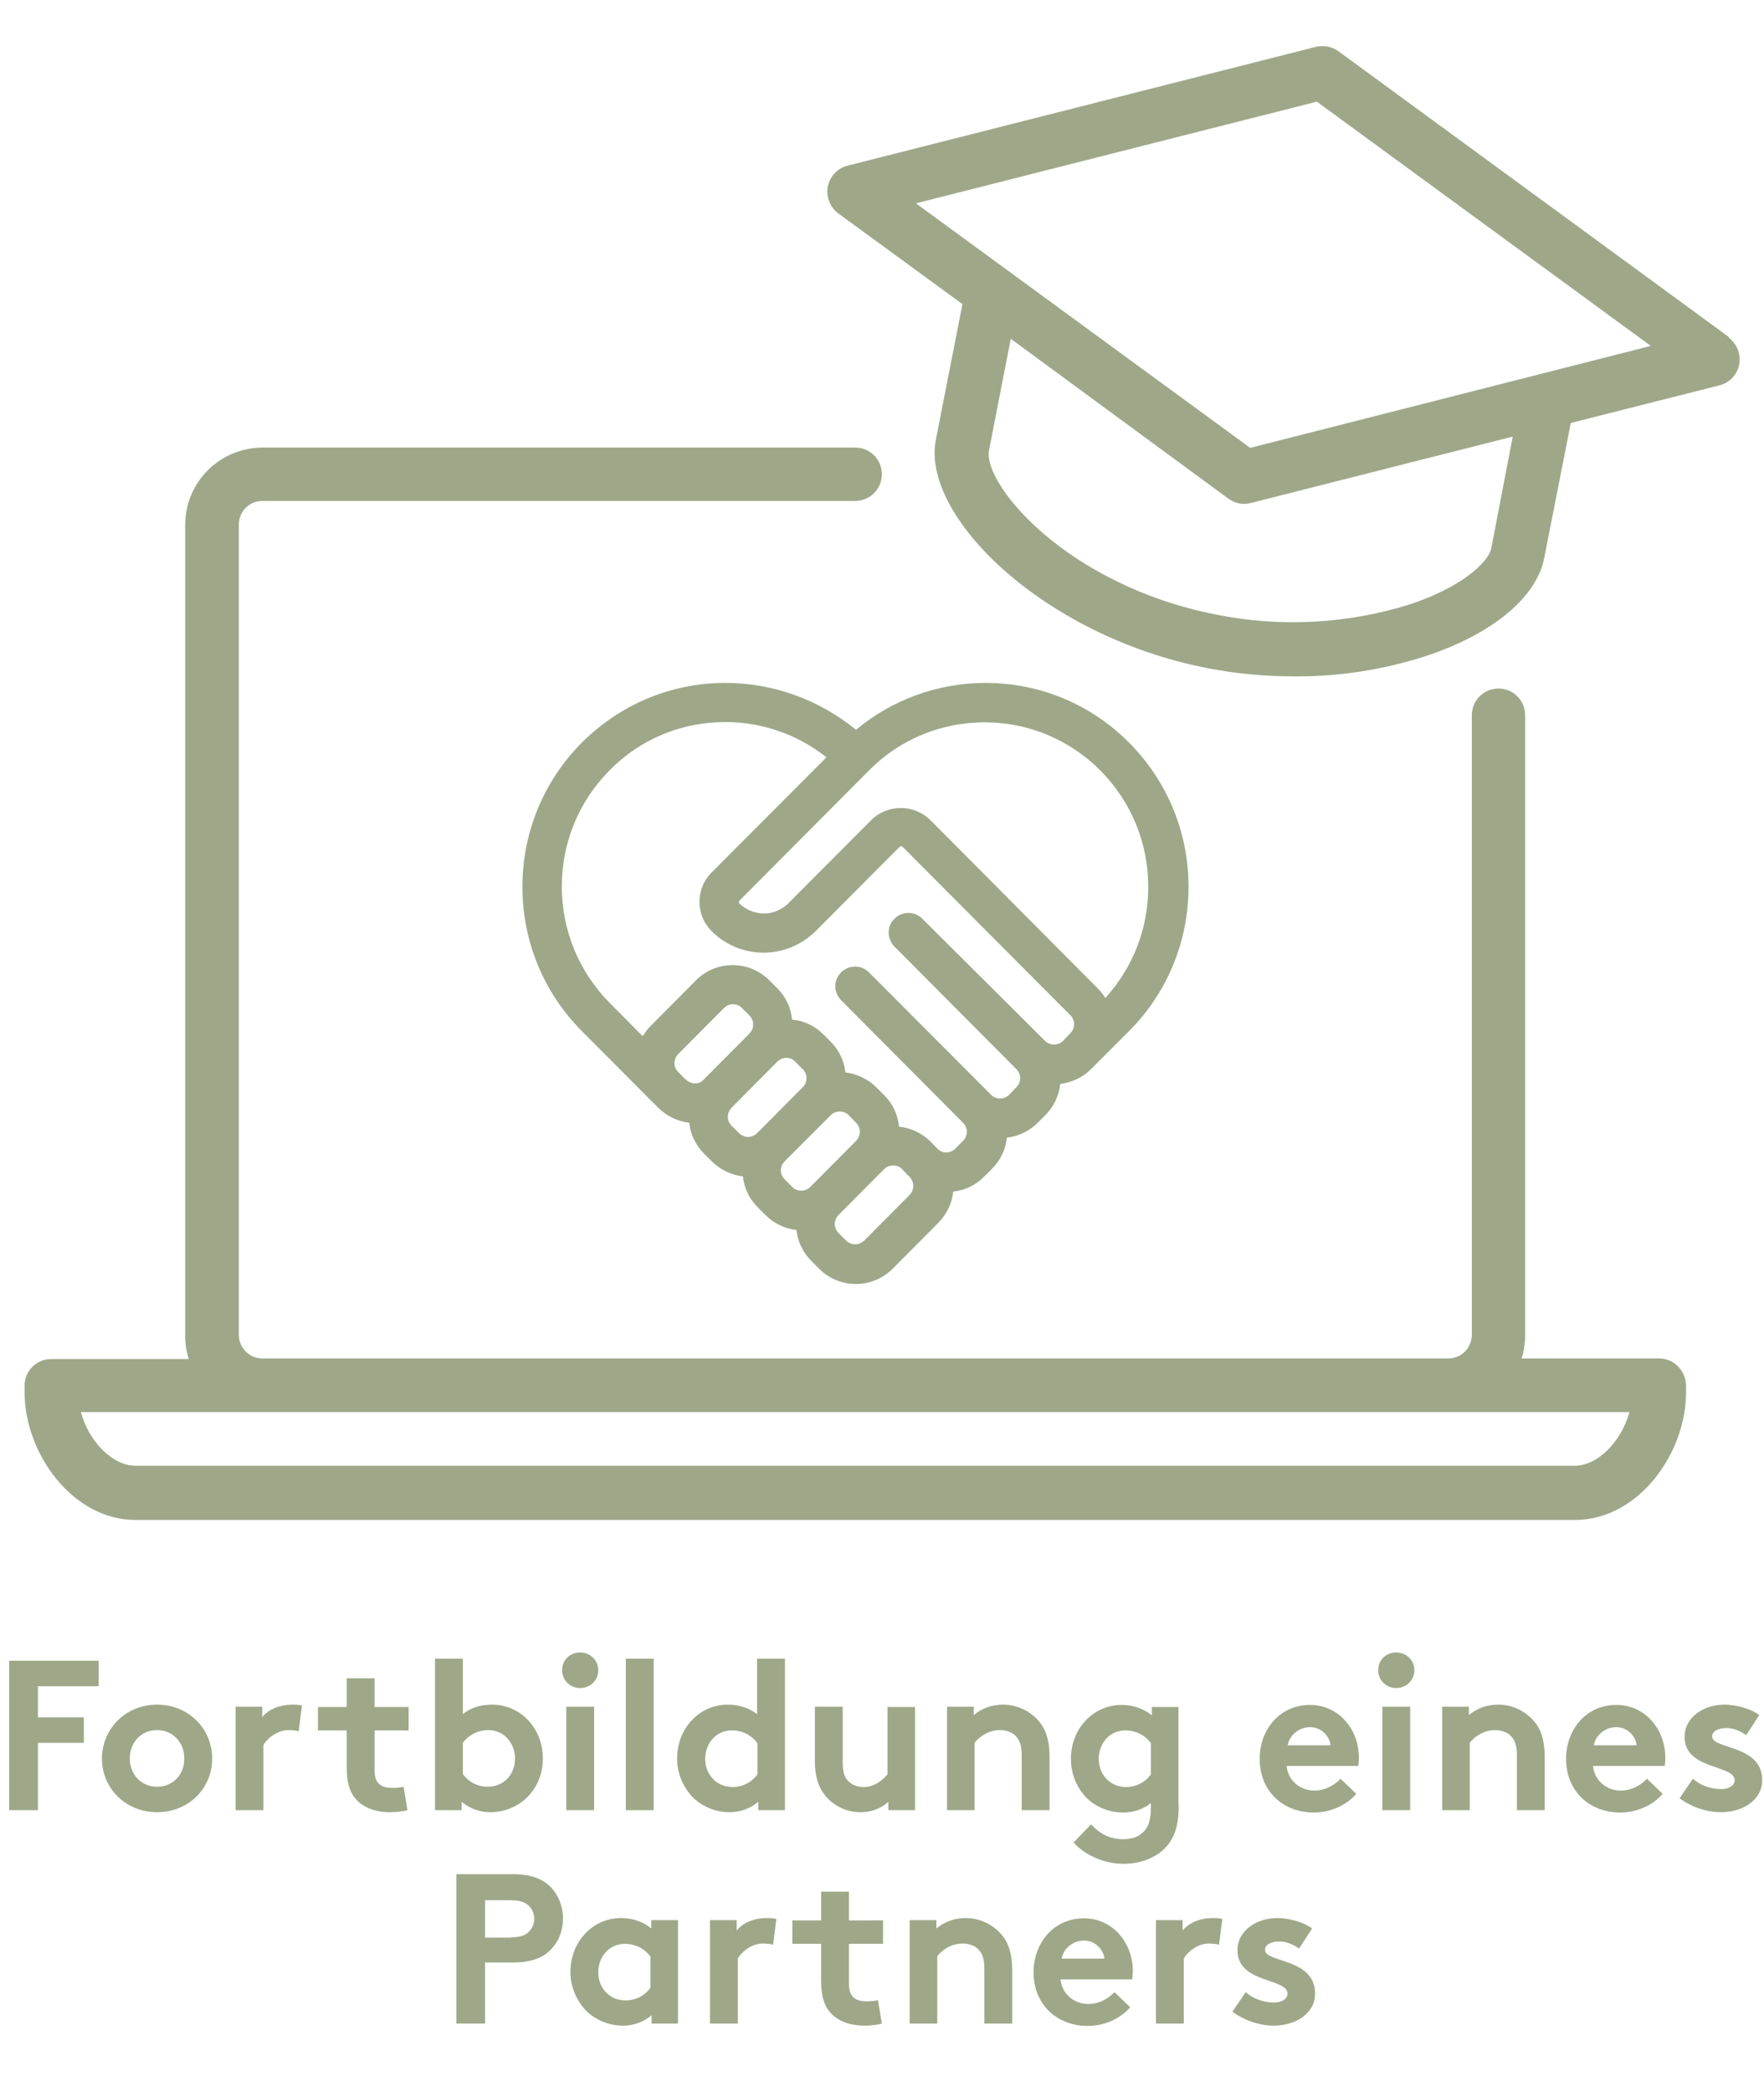 <?xml version="1.0" encoding="utf-8"?>
<!-- Generator: Adobe Illustrator 27.0.1, SVG Export Plug-In . SVG Version: 6.00 Build 0)  -->
<svg version="1.1" id="Layer_1" xmlns="http://www.w3.org/2000/svg" xmlns:xlink="http://www.w3.org/1999/xlink" x="0px" y="0px"
	 viewBox="0 0 595.3 705.8" style="enable-background:new 0 0 595.3 705.8;" xml:space="preserve">
<style type="text/css">
	.st0{fill:#9EA889;}
</style>
<g>
	<g>
		<path class="st0" d="M583.3,113.6L451.7,17.3c-2.2-1.6-4.9-2.1-7.6-1.5L286,55.9c-4.8,1.2-7.8,6.2-6.5,11c0.5,2,1.7,3.8,3.4,5.1
			l41.9,30.6l-9,45.9c-4.9,25.6,36.2,66.1,91.6,76.9c9.7,1.9,19.6,2.8,29.5,2.8c15.2,0.1,30.3-2.3,44.7-7
			c22.2-7.4,36.9-19.7,39.5-32.8l9-45.7l50.2-12.7c4.8-1.2,7.8-6.2,6.5-11c-0.5-2-1.7-3.8-3.4-5.1L583.3,113.6z M503.3,184.8
			c-1,5.3-10.9,13.6-27.5,19.1c-21.1,6.6-43.5,7.8-65.1,3.5c-50.9-9.9-79.3-44.3-76.9-55.6l7.3-37.5l73.4,53.9
			c1.5,1.1,3.4,1.8,5.3,1.8c0.8,0,1.5-0.1,2.3-0.3l88.4-22.4L503.3,184.8z M421.9,151.1L309.1,68.6l135.3-34.3l112.7,82.4
			L421.9,151.1z"/>
		<path class="st0" d="M559.9,458.3h-46.4c0.8-2.5,1.2-5.2,1.2-7.8V241.3c0-5-4-9-9-9c-5,0-9,4-9,9v209.2c-0.1,4.4-3.7,7.9-8.1,7.8
			c0,0,0,0,0,0H88.7c-4.4,0.1-8-3.4-8.1-7.8c0,0,0,0,0,0V176.8c0.1-4.4,3.7-7.9,8.1-7.8h0h199.9c5,0,9-4,9-9c0-5-4-9-9-9H88.7
			c-14.4,0-26.1,11.5-26.2,25.9v273.8c0,2.7,0.4,5.3,1.2,7.8H17.3c-5,0-9,4-9,9v2.3c0,20.3,16,43,37.5,43h485.7
			c21.5,0,37.5-22.6,37.5-43v-2.3C568.9,462.4,564.9,458.3,559.9,458.3L559.9,458.3z M531.4,494.5H45.7c-7.8,0-15.8-8.3-18.4-18.1
			h522.6C547.2,486.2,539.3,494.5,531.4,494.5L531.4,494.5z"/>
	</g>
	<g>
		<path class="st0" d="M288.6,431.6c-4.3,0-8.4-1.7-11.4-4.7l-2.6-2.6c-2.9-2.9-4.5-6.7-4.6-10.8c-4.1-0.1-8-1.8-10.8-4.7l-2.6-2.6
			c-2.9-2.9-4.5-6.8-4.6-10.8c-4.1-0.1-8-1.8-10.8-4.7l-2.6-2.6c-2.9-2.9-4.5-6.8-4.6-10.8c-4.1-0.1-8-1.8-10.8-4.7l-25.7-25.8
			c-26-26.2-26-68.9,0-95.1c12.6-12.7,29.5-19.7,47.4-19.7c16.1,0,31.6,5.8,43.7,16.3c12.2-10.5,27.6-16.3,43.7-16.3
			c17.9,0,34.8,7,47.4,19.7c26,26.2,26,68.9,0,95.1l-12.9,12.9c-2.9,2.9-6.7,4.5-10.8,4.7c-0.1,4-1.8,7.9-4.7,10.8l-2.6,2.6
			c-2.9,2.9-6.7,4.6-10.8,4.7c-0.1,4-1.8,7.9-4.7,10.8l-2.6,2.6c-2.9,2.9-6.8,4.6-10.8,4.7c-0.1,4-1.8,7.9-4.6,10.8l-15.4,15.5
			C297,429.8,292.8,431.6,288.6,431.6C288.6,431.6,288.6,431.6,288.6,431.6z M301.4,391.6c-1.5,0-3,0.6-4,1.7l-15.4,15.5
			c-2.2,2.3-2.2,6,0,8.2l2.6,2.6c1.1,1.1,2.5,1.7,4.1,1.7c1.5,0,3-0.6,4.1-1.7l15.4-15.5c0,0,0.1-0.1,0.1-0.1
			c2.1-2.3,2.1-5.9-0.2-8.1l-2.6-2.6C304.4,392.2,303,391.6,301.4,391.6L301.4,391.6z M266.5,401.5c1.1,1,2.5,1.6,4,1.6
			c1.5,0,2.9-0.5,4-1.5c0,0,0.1-0.1,0.1-0.1c0,0,15.5-15.5,15.5-15.6c2.2-2.3,2.2-5.9,0-8.2l-2.6-2.6c-1.1-1-2.5-1.6-4.1-1.6
			s-3,0.6-4.1,1.7l-15.4,15.5c-2.3,2.3-2.3,6,0,8.2C263.9,398.9,266.5,401.5,266.5,401.5z M315.4,388.6c1.1,1.1,2.6,1.7,4.1,1.7
			c1.5,0,3-0.6,4.1-1.7l2.6-2.6c2.3-2.3,2.3-6,0-8.2l-41.2-41.4c-1-1-1.5-2.3-1.5-3.6s0.5-2.7,1.5-3.6c1-1,2.3-1.5,3.6-1.5
			c1.4,0,2.7,0.5,3.6,1.5l41.2,41.4c1.1,1,2.5,1.6,4.1,1.6c1.5,0,3-0.6,4.1-1.6l2.5-2.6c2.3-2.3,2.3-6,0-8.3L303,318.3
			c-1-1-1.5-2.3-1.5-3.6s0.5-2.7,1.5-3.6c1-1,2.3-1.5,3.6-1.5c1.4,0,2.7,0.5,3.6,1.5l41.2,41.4c1.1,1,2.5,1.6,4.1,1.6s3-0.6,4.1-1.7
			l2.6-2.6c2.3-2.3,2.3-6,0-8.2l-56.6-56.9c-0.4-0.4-0.9-0.6-1.5-0.6c-0.6,0-1.1,0.2-1.5,0.6c0,0-28.4,28.5-28.4,28.5
			c-4.4,4.4-10.2,6.8-16.4,6.8c-6.2,0-12.1-2.4-16.5-6.9c-4.8-4.9-4.8-12.7,0-17.6l39.9-40.1c-10.2-8.6-23-13.3-36.3-13.3
			c-15.2,0-29.4,5.9-40.1,16.7c-22.1,22.2-22.1,58.4,0,80.6l12.6,12.6c0.8-1.8,1.9-3.5,3.3-4.9l15.4-15.5c3.1-3.1,7.1-4.7,11.4-4.7
			c4.3,0,8.3,1.7,11.4,4.7l2.6,2.6c2.9,2.9,4.6,6.9,4.7,11c4,0.1,7.9,1.7,10.8,4.5l2.6,2.6c2.9,2.9,4.5,6.8,4.6,10.8
			c4.1,0.1,8,1.8,10.8,4.7l2.6,2.6c2.9,2.9,4.6,6.9,4.6,11c4,0.1,7.9,1.7,10.8,4.5l2.4,2.5C315.3,388.5,315.3,388.5,315.4,388.6
			L315.4,388.6z M265.4,355.4c-1.5,0-3,0.6-4.1,1.7l-15.4,15.5c-2.3,2.3-2.3,6,0,8.3l2.6,2.6c1.1,1.1,2.5,1.7,4.1,1.7
			c0,0,0.1,0,0.1,0c1.5,0,2.9-0.6,4-1.7l15.4-15.5c2.3-2.3,2.3-6,0-8.3l-2.6-2.6C268.4,356,267,355.4,265.4,355.4z M247.4,337.3
			c-1.5,0-3,0.6-4.1,1.7l-15.4,15.5c-2.3,2.3-2.3,6,0,8.3l2.6,2.6c1.1,1.1,2.5,1.7,4.1,1.7c0,0,0,0,0,0l0,1.5l0-1.5
			c1.5,0,3-0.6,4.1-1.7l15.4-15.5c2.3-2.3,2.3-6,0-8.3l-2.6-2.6C250.4,337.9,248.9,337.3,247.4,337.3z M304,273.9
			c3.3,0,6.4,1.3,8.8,3.5l56.6,56.9c1.4,1.4,2.5,3.1,3.3,4.9c21.7-22.2,21.7-58.1-0.1-80.2c-0.1,0-0.1-0.1-0.2-0.1l-0.2-0.2
			c-10.7-10.6-24.8-16.4-39.9-16.4c-15.2,0-29.4,5.9-40.1,16.7l-43.8,44c-0.8,0.8-0.8,2.2,0,3.1c2.5,2.4,5.8,3.7,9.2,3.7
			c3.5,0,6.8-1.3,9.2-3.7l28.3-28.4C297.6,275.1,300.7,273.9,304,273.9z"/>
		<path class="st0" d="M244.8,233.4c15.6,0,31.3,5.6,43.7,16.8c12.5-11.2,28.1-16.8,43.7-16.8c16.8,0,33.6,6.5,46.3,19.3
			c25.5,25.7,25.5,67.3,0,93L368.4,356l-2.6,2.6c-2.8,2.7-6.5,4.3-10.4,4.3c-0.3,0-0.6,0-0.9,0c0.3,4.2-1.3,8.3-4.2,11.3l-2.6,2.6
			c-2.7,2.7-6.5,4.3-10.3,4.3c-0.3,0-0.6,0-0.9,0c0.3,4.2-1.3,8.3-4.2,11.3l-2.6,2.6c-2.7,2.7-6.4,4.3-10.3,4.3c0,0,0,0,0,0h0
			c-0.3,0-0.7-0.1-1-0.1c0.3,4.2-1.2,8.3-4.2,11.3l-15.4,15.5c-2.7,2.7-6.4,4.3-10.3,4.3c0,0,0,0,0,0c0,0,0,0,0,0
			c-3.9,0-7.6-1.5-10.3-4.3l-2.6-2.6c-2.9-3-4.5-7.1-4.2-11.3c-0.3,0-0.7,0.1-1,0.1c0,0,0,0,0,0c-3.9,0-7.6-1.5-10.3-4.3l-2.6-2.6
			c-3-3-4.5-7.1-4.2-11.3c-0.3,0-0.6,0.1-1,0.1c0,0,0,0,0,0c-3.9,0-7.6-1.5-10.3-4.3l-2.6-2.6c-3-3-4.5-7.1-4.2-11.3
			c-0.3,0-0.7,0.1-1,0.1c0,0,0,0,0,0c-3.9,0-7.5-1.5-10.3-4.3l-2.6-2.6l-23.2-23.3c-25.5-25.7-25.5-67.3,0-93
			C211.2,239.8,228,233.4,244.8,233.4 M217.9,354.9c0.6-2.5,1.9-4.8,3.7-6.6l15.4-15.5c0,0,0,0,0.1-0.1c2.8-2.8,6.5-4.2,10.2-4.2
			c3.7,0,7.5,1.4,10.3,4.3l2.6,2.6c3,3,4.5,7.2,4.2,11.4c0.4,0,0.8,0,1.2,0c3.8,0,7.4,1.5,10.1,4.1l2.6,2.6c3,3,4.5,7.1,4.2,11.3
			c0.3,0,0.7-0.1,1-0.1c0,0,0,0,0,0c3.9,0,7.6,1.5,10.3,4.3l2.6,2.6c3,3,4.5,7.2,4.1,11.5c0.4,0,0.8,0,1.1,0c3.8,0,7.4,1.5,10.1,4.1
			l2.5,2.5c0,0,0.1,0,0.1,0c0,0,0,0,0,0c1.4,1.4,3.3,2.1,5.1,2.1c1.9,0,3.7-0.7,5.1-2.1l2.6-2.6c2.8-2.9,2.8-7.5,0-10.4L286,335.3
			c-1.4-1.4-1.4-3.7,0-5.2c0.7-0.7,1.6-1.1,2.6-1.1c0.9,0,1.9,0.4,2.6,1.1l41.2,41.4c1.4,1.4,3.3,2.1,5.1,2.1s3.7-0.7,5.1-2.1
			l2.6-2.6c2.8-2.9,2.8-7.5,0-10.4L304,317.2c-1.4-1.4-1.4-3.7,0-5.2c0.7-0.7,1.6-1.1,2.6-1.1c0.9,0,1.9,0.4,2.6,1.1l41.2,41.4
			c1.4,1.4,3.3,2.1,5.1,2.1c1.9,0,3.7-0.7,5.1-2.1l2.6-2.6c2.8-2.9,2.8-7.5,0-10.4l-56.6-56.9c-0.7-0.7-1.6-1-2.6-1
			c-0.9,0-1.8,0.3-2.6,1l-28.3,28.4c0,0,0,0-0.1,0.1c-4.3,4.2-9.8,6.3-15.4,6.3c-5.6,0-11.2-2.1-15.5-6.4c-4.3-4.3-4.3-11.2,0-15.5
			l41.1-41.3c-11-9.8-24.8-14.7-38.5-14.7c-14.9,0-29.8,5.7-41.1,17.1c-22.7,22.9-22.7,59.8,0,82.7L217.9,354.9 M257.7,311.1
			c3.7,0,7.4-1.4,10.3-4.1l28.3-28.4c2.2-2.1,4.9-3.1,7.7-3.1c2.8,0,5.6,1,7.7,3.1l56.6,56.9c1.8,1.8,3.1,4.1,3.7,6.6l1.4-1.4
			c22.7-22.9,22.7-59.8,0-82.7h0c-0.1-0.1-0.2-0.2-0.2-0.2c-11.3-11.3-26.1-16.9-40.9-16.9c-14.9,0-29.8,5.7-41.2,17.1l-43.8,44
			c-1.4,1.4-1.4,3.8,0,5.2C250.3,309.7,254,311.1,257.7,311.1 M234.5,368.5C234.5,368.5,234.5,368.5,234.5,368.5L234.5,368.5
			C234.5,368.5,234.5,368.5,234.5,368.5c2,0,3.8-0.8,5.2-2.1l15.4-15.5c2.8-2.9,2.8-7.5,0-10.4l-2.6-2.6c0,0,0,0,0,0
			c-1.4-1.4-3.3-2.1-5.1-2.1c-1.9,0-3.7,0.7-5.1,2.1l-15.4,15.5c-2.8,2.9-2.8,7.5,0,10.4l2.6,2.6
			C230.7,367.7,232.6,368.5,234.5,368.5 M252.5,386.6C252.5,386.6,252.5,386.6,252.5,386.6L252.5,386.6
			C252.6,386.6,252.6,386.6,252.5,386.6c2,0,3.8-0.8,5.2-2.1l15.4-15.5c2.8-2.9,2.8-7.5,0-10.4l-2.6-2.6c0,0,0,0,0,0
			c-1.4-1.4-3.3-2.1-5.1-2.1c-1.9,0-3.7,0.7-5.1,2.1l-15.4,15.5c-2.8,2.9-2.8,7.5,0,10.4l2.6,2.6
			C248.8,385.8,250.6,386.6,252.5,386.6 M270.6,404.6c1.8,0,3.7-0.7,5.1-2.1v0l15.4-15.5l0,0c2.8-2.9,2.8-7.5,0-10.3l-2.6-2.6
			c-1.4-1.4-3.3-2.1-5.1-2.1c-1.9,0-3.7,0.7-5.1,2.1l-15.4,15.5c-2.9,2.9-2.9,7.5,0,10.4l2.6,2.6v0
			C266.9,403.9,268.7,404.6,270.6,404.6 M301.4,390.1C301.4,390.1,301.4,390.1,301.4,390.1c-1.9,0-3.8,0.8-5.1,2.1l-15.4,15.5
			c-2.8,2.9-2.8,7.5,0,10.3l2.6,2.6c0,0,0,0,0,0c1.4,1.4,3.3,2.1,5.1,2.1c1.9,0,3.7-0.7,5.1-2.1l15.4-15.5l0,0
			c2.8-2.9,2.8-7.5,0-10.3l-2.5-2.6C305.2,390.8,303.3,390.1,301.4,390.1C301.4,390.1,301.4,390.1,301.4,390.1 M244.8,230.4
			c-18.3,0-35.5,7.2-48.5,20.2c-12.9,13-20,30.3-20,48.6c0,18.3,7.1,35.6,20,48.6l23.2,23.3l2.6,2.6c2.8,2.8,6.5,4.6,10.5,5.1
			c0.4,3.9,2.2,7.6,5,10.4l2.6,2.6c2.8,2.8,6.5,4.6,10.5,5.1c0.4,3.9,2.2,7.6,5,10.4l2.6,2.6c2.8,2.8,6.5,4.6,10.5,5.1
			c0.4,3.9,2.2,7.6,5,10.4l2.6,2.6c3.2,3.3,7.8,5.2,12.4,5.2h0.1c4.6,0,9.1-1.9,12.4-5.2l15.4-15.5c2.8-2.9,4.6-6.5,5-10.5
			c4-0.4,7.7-2.2,10.5-5.1l2.6-2.6c2.8-2.8,4.6-6.5,5-10.5c3.9-0.4,7.6-2.2,10.4-5l2.6-2.6c2.8-2.8,4.6-6.5,5-10.5
			c3.9-0.5,7.6-2.2,10.4-5l2.6-2.6l10.3-10.3c12.9-13,20-30.3,20-48.6s-7.1-35.6-20-48.6c-12.9-13-30.1-20.2-48.5-20.2
			c-16,0-31.5,5.6-43.7,15.8C276.3,236,260.9,230.4,244.8,230.4L244.8,230.4z M216.9,349.6l-11.1-11.2
			c-10.4-10.5-16.2-24.4-16.2-39.3s5.7-28.7,16.2-39.3c10.4-10.5,24.2-16.2,39-16.2c12.4,0,24.4,4.2,34.1,11.9l-38.8,38.9
			c-5.4,5.4-5.4,14.3,0,19.7c4.7,4.7,10.9,7.3,17.6,7.3c6.6,0,12.8-2.6,17.5-7.2l0.1-0.1l28.3-28.4c0.2-0.1,0.3-0.2,0.5-0.2
			c0.1,0,0.3,0,0.5,0.2l56.6,56.8c1.7,1.7,1.7,4.4,0,6.1l-2.5,2.6c-0.8,0.8-1.9,1.2-3,1.2c-1.1,0-2.2-0.4-3-1.2L311.3,310
			c-1.3-1.3-2.9-2-4.7-2c-1.8,0-3.4,0.7-4.7,1.9c-1.3,1.3-2,2.9-2,4.7c0,1.8,0.7,3.4,1.9,4.7l41.2,41.4c1.7,1.7,1.7,4.4,0,6.1
			l-2.5,2.6c-0.8,0.8-1.9,1.2-3,1.2c-1.1,0-2.2-0.4-3-1.2l-41.2-41.3c-1.3-1.3-2.9-2-4.7-2c-1.8,0-3.4,0.7-4.7,1.9
			c-1.3,1.3-2,2.9-2,4.7s0.7,3.4,1.9,4.7l41.2,41.4c1.7,1.7,1.7,4.4,0,6.1l-2.6,2.6c-0.8,0.8-1.9,1.3-3,1.3c-1.1,0-2.2-0.4-3-1.2
			l0,0c-0.1-0.1-0.2-0.2-0.2-0.2l-2.3-2.4c0,0,0,0-0.1-0.1c-2.9-2.7-6.5-4.4-10.4-4.8c-0.4-4-2.1-7.7-5-10.6l-2.6-2.6
			c-2.8-2.8-6.5-4.6-10.5-5.1c-0.4-3.9-2.2-7.6-5-10.4l-2.6-2.6c0,0,0,0,0,0c-2.9-2.8-6.5-4.5-10.4-4.8c-0.4-4-2.1-7.7-5-10.6
			l-2.6-2.6c-3.3-3.3-7.7-5.2-12.4-5.2c-4.7,0-9.1,1.8-12.4,5.1l-0.1,0.1l-15.4,15.5C218.5,347.2,217.6,348.4,216.9,349.6
			L216.9,349.6z M249.5,304.8c-0.2-0.3-0.2-0.7,0-0.9l43.8-44c10.4-10.5,24.3-16.2,39-16.2c14.6,0,28.4,5.7,38.8,16l0.2,0.2
			c0.1,0.1,0.1,0.1,0.2,0.2c10.3,10.5,16,24.3,16,39.1c0,14-5.1,27.2-14.5,37.5c-0.7-1.2-1.6-2.3-2.6-3.3l-56.6-56.9c0,0,0,0,0,0
			c-2.7-2.5-6.1-3.9-9.8-3.9c-3.7,0-7.2,1.4-9.8,3.9c0,0,0,0,0,0l-28.3,28.4c-2.2,2.1-5.1,3.3-8.2,3.3
			C254.6,308.1,251.7,306.9,249.5,304.8L249.5,304.8z M234.5,365.5L234.5,365.5c-1.1,0-2.2-0.5-3-1.2l-2.6-2.6
			c-1.7-1.7-1.7-4.4,0-6.1l15.4-15.5c0.8-0.8,1.9-1.3,3-1.3c1.1,0,2.2,0.4,3,1.2l2.6,2.6c1.7,1.7,1.7,4.4,0,6.1l-15.4,15.5
			C236.8,365.1,235.7,365.5,234.5,365.5C234.5,365.5,234.5,365.5,234.5,365.5L234.5,365.5C234.5,365.5,234.5,365.5,234.5,365.5
			L234.5,365.5z M252.5,383.6c-1.1,0-2.2-0.5-3-1.2l-2.6-2.6c-1.7-1.7-1.7-4.4,0-6.1l15.4-15.5c0.8-0.8,1.9-1.3,3-1.3
			c1.1,0,2.2,0.4,3,1.2l2.6,2.6c1.7,1.7,1.7,4.4,0,6.1l-15.4,15.5c-0.8,0.8-1.8,1.2-2.9,1.3C252.6,383.6,252.6,383.6,252.5,383.6
			L252.5,383.6L252.5,383.6z M280.4,376.2c0.8-0.8,1.9-1.2,3-1.2c1.1,0,2.2,0.4,3,1.2l2.5,2.6c1.7,1.7,1.7,4.4,0,6.1
			c0,0,0,0-0.1,0.1l-15.4,15.5c0,0-0.1,0.1-0.1,0.1c-0.8,0.7-1.8,1.1-2.9,1.1c-1.1,0-2.2-0.4-3-1.2c0,0,0,0,0,0l-2.6-2.6
			c-1.7-1.7-1.7-4.4,0-6.1L280.4,376.2L280.4,376.2z M288.6,419.8c-1.1,0-2.2-0.4-3-1.2l-2.6-2.6c-1.7-1.7-1.7-4.4,0-6.1l15.4-15.5
			c0.8-0.8,1.9-1.2,3-1.2c1.2,0,2.2,0.4,3,1.2l2.5,2.6c1.7,1.7,1.7,4.3,0.2,6c-0.1,0-0.1,0.1-0.1,0.1l-15.4,15.5
			C290.8,419.3,289.7,419.8,288.6,419.8L288.6,419.8z"/>
	</g>
</g>
<g>
	<path class="st0" d="M12.8,569v10.4h15.5v8.6H12.8v22.7H3.1v-50.4h30.2v8.6H12.8z"/>
	<path class="st0" d="M53,575.1c10.6,0,18.6,8.1,18.6,18.2s-8,18.1-18.6,18.1s-18.6-8.1-18.6-18.1S42.4,575.1,53,575.1z M53,602.8
		c5.5,0,9.2-4.2,9.2-9.5c0-5.3-3.7-9.6-9.2-9.6c-5.5,0-9.2,4.3-9.2,9.6C43.8,598.6,47.6,602.8,53,602.8z"/>
	<path class="st0" d="M100.8,584.1c-0.6-0.2-2-0.4-3.4-0.4c-4.1,0-7.3,3-8.5,5v22h-9.4v-34.9h9v3.5c2.1-2.6,5.9-4.2,10.2-4.2
		c1.4,0,2.2,0.1,3.2,0.3L100.8,584.1z"/>
	<path class="st0" d="M137.5,610.7c-1.2,0.4-4,0.7-5.8,0.7c-5.6,0-9.7-1.9-12.1-5c-1.8-2.4-2.6-5.5-2.6-10.4v-12.2h-9.7v-7.9h9.7
		v-9.7h9.4v9.7h11.5v7.9h-11.5v13.3c0,2.2,0.4,3.5,1.2,4.4c0.9,1.1,2.4,1.7,4.8,1.7c1.4,0,3.2-0.2,3.8-0.4L137.5,610.7z"/>
	<path class="st0" d="M146.8,610.7v-51.1h9.4v18.7c2.7-2.2,6-3.2,9.9-3.2c9.5,0,17.1,7.9,17.1,18.2c0,4.8-1.7,9.1-4.5,12.2
		c-3.1,3.6-8,5.9-13.2,5.9c-3.5,0-6.8-1.1-9.7-3.5v2.8H146.8z M156.2,598.5c1.8,2.6,4.9,4.3,8.4,4.3c5.3,0,9.2-4,9.2-9.5
		c0-5-3.5-9.6-9-9.6c-3.6,0-6.7,1.7-8.6,4.3V598.5z"/>
	<path class="st0" d="M195.8,557.5c3.4,0,6.1,2.6,6.1,6c0,3.4-2.7,6-6.1,6s-6.1-2.6-6.1-6C189.7,560,192.4,557.5,195.8,557.5z
		 M200.5,610.7h-9.4v-34.9h9.4V610.7z"/>
	<path class="st0" d="M220.6,610.7h-9.4v-51.1h9.4V610.7z"/>
	<path class="st0" d="M255.9,610.7v-2.8c-2.9,2.4-6.2,3.5-9.7,3.5c-5.2,0-10.1-2.3-13.2-5.9c-2.7-3.2-4.5-7.5-4.5-12.2
		c0-10.3,7.6-18.2,17.1-18.2c3.8,0,7.1,1.1,9.9,3.2v-18.7h9.4v51.1H255.9z M255.6,588.1c-1.9-2.6-5-4.3-8.6-4.3c-5.5,0-9,4.5-9,9.6
		c0,5.5,4,9.5,9.2,9.5c3.5,0,6.6-1.7,8.4-4.3V588.1z"/>
	<path class="st0" d="M308.8,575.8v34.9h-9v-2.8c-2.7,2.4-6,3.5-9.4,3.5c-4.8,0-9.1-2.2-11.9-5.6c-2.2-2.7-3.5-6.3-3.5-11.5v-18.5
		h9.4v18.9c0,3.2,0.6,4.8,1.7,6c1.4,1.6,3.5,2.2,5.3,2.2c4,0,6.8-2.7,8.1-4.3v-22.7H308.8z"/>
	<path class="st0" d="M319.6,610.7v-34.9h9v2.8c2.7-2.2,6-3.5,9.9-3.5c4.8,0,9.2,2.2,12.1,5.6c2.3,2.7,3.6,6.3,3.6,12.2v17.8h-9.4
		v-18.5c0-3.5-0.8-5.3-2.1-6.6c-1.2-1.2-3.1-1.9-5.3-1.9c-4,0-7.2,2.5-8.5,4.3v22.7H319.6z"/>
	<path class="st0" d="M397.8,608.8c0,6.3-1.1,10-3.2,13c-3.2,4.4-8.8,7-15.5,7c-6.8,0-13.3-3.2-16.8-7.2l5.9-6.1c1.9,2,5.1,5,10.9,5
		c3,0,5.5-0.9,7.1-2.8c1.4-1.6,2.2-3.7,2.2-8.2v-1.2c-2.8,2.2-5.8,3.2-9.4,3.2c-5.2,0-10.2-2.3-13.2-5.9c-2.7-3.2-4.4-7.5-4.4-12.2
		c0-10.3,7.6-18.2,17.1-18.2c4,0,7.5,1.3,10.2,3.5v-2.8h9V608.8z M388.4,588.1c-1.9-2.6-5-4.3-8.6-4.3c-5.5,0-9,4.5-9,9.6
		c0,5.5,4,9.5,9.2,9.5c3.5,0,6.6-1.7,8.4-4.3V588.1z"/>
	<path class="st0" d="M457.7,605.2c-3.4,4-8.9,6.3-14.3,6.3c-10.4,0-18.3-7.2-18.3-18.1c0-9.7,6.6-18.2,17-18.2
		c9.6,0,16.5,8.1,16.5,17.9c0,0.9-0.1,1.9-0.2,2.7h-24.2c0.5,4.9,4.5,8.3,9.4,8.3c4,0,7.1-2.2,8.8-4L457.7,605.2z M449,588.8
		c-0.3-3.1-3.1-6.1-6.9-6.1c-3.9,0-7.1,3-7.5,6.1H449z"/>
	<path class="st0" d="M471.2,557.5c3.4,0,6.1,2.6,6.1,6c0,3.4-2.7,6-6.1,6s-6.1-2.6-6.1-6C465.1,560,467.8,557.5,471.2,557.5z
		 M475.9,610.7h-9.4v-34.9h9.4V610.7z"/>
	<path class="st0" d="M486.7,610.7v-34.9h9v2.8c2.7-2.2,6-3.5,9.9-3.5c4.8,0,9.2,2.2,12.1,5.6c2.3,2.7,3.6,6.3,3.6,12.2v17.8h-9.4
		v-18.5c0-3.5-0.8-5.3-2.1-6.6c-1.2-1.2-3.1-1.9-5.3-1.9c-4,0-7.2,2.5-8.5,4.3v22.7H486.7z"/>
	<path class="st0" d="M561.1,605.2c-3.4,4-8.9,6.3-14.3,6.3c-10.4,0-18.3-7.2-18.3-18.1c0-9.7,6.6-18.2,17-18.2
		c9.6,0,16.5,8.1,16.5,17.9c0,0.9-0.1,1.9-0.2,2.7h-24.2c0.5,4.9,4.5,8.3,9.4,8.3c4,0,7.1-2.2,8.8-4L561.1,605.2z M552.3,588.8
		c-0.3-3.1-3.1-6.1-6.9-6.1c-3.9,0-7.1,3-7.5,6.1H552.3z"/>
	<path class="st0" d="M571.3,600.1c2.4,2.2,6,3.5,9.6,3.5c2.5,0,4.5-1.2,4.5-3c0-5.3-16.9-3.4-16.9-14.6c0-6.7,6.5-10.9,13.4-10.9
		c4.5,0,9.5,1.7,11.8,3.5l-4.4,6.8c-1.8-1.3-4.2-2.4-6.7-2.4c-2.6,0-4.8,1-4.8,2.8c0,4.5,16.9,2.7,16.9,14.8
		c0,6.7-6.6,10.8-13.9,10.8c-4.8,0-9.9-1.7-14-4.7L571.3,600.1z"/>
	<path class="st0" d="M163.7,662.2v20.5H154v-50.4h18.9c6.5,0,10.3,1.6,13.1,4.5c2.5,2.6,4,6.5,4,10.4c0,4-1.4,7.8-4,10.4
		c-2.7,2.9-6.6,4.5-13.1,4.5H163.7z M172.5,653.6c3.3,0,5-0.8,6.1-2c1.1-1.2,1.7-2.6,1.7-4.2s-0.6-3.2-1.7-4.3c-1.2-1.2-2.8-2-6.1-2
		h-8.8v12.6H172.5z"/>
	<path class="st0" d="M228.9,682.7h-9v-2.8c-2.9,2.4-6.2,3.5-9.7,3.5c-5.2,0-10.1-2.3-13.2-5.9c-2.7-3.2-4.5-7.5-4.5-12.2
		c0-10.3,7.6-18.2,17.1-18.2c4,0,7.5,1.3,10.2,3.5v-2.8h9V682.7z M219.5,660.1c-1.9-2.6-5-4.3-8.6-4.3c-5.5,0-9,4.5-9,9.6
		c0,5.5,4,9.5,9.2,9.5c3.5,0,6.6-1.7,8.4-4.3V660.1z"/>
	<path class="st0" d="M260.9,656.1c-0.6-0.2-2-0.4-3.4-0.4c-4.1,0-7.3,3-8.5,5v22h-9.4v-34.9h9v3.5c2.1-2.6,5.9-4.2,10.2-4.2
		c1.4,0,2.2,0.1,3.2,0.3L260.9,656.1z"/>
	<path class="st0" d="M297.6,682.7c-1.2,0.4-4,0.7-5.8,0.7c-5.6,0-9.7-1.9-12.1-5c-1.8-2.4-2.6-5.5-2.6-10.4v-12.2h-9.7v-7.9h9.7
		v-9.7h9.4v9.7H298v7.9h-11.5v13.3c0,2.2,0.4,3.5,1.2,4.4c0.9,1.1,2.4,1.7,4.8,1.7c1.4,0,3.2-0.2,3.8-0.4L297.6,682.7z"/>
	<path class="st0" d="M307,682.7v-34.9h9v2.8c2.7-2.2,6-3.5,9.9-3.5c4.8,0,9.2,2.2,12.1,5.6c2.3,2.7,3.6,6.3,3.6,12.2v17.8h-9.4
		v-18.5c0-3.5-0.8-5.3-2.1-6.6c-1.2-1.2-3.1-1.9-5.3-1.9c-4,0-7.2,2.5-8.5,4.3v22.7H307z"/>
	<path class="st0" d="M381.4,677.2c-3.4,4-8.9,6.3-14.3,6.3c-10.4,0-18.3-7.2-18.3-18.1c0-9.7,6.6-18.2,17-18.2
		c9.6,0,16.5,8.1,16.5,17.9c0,0.9-0.1,1.9-0.2,2.7h-24.2c0.5,4.9,4.5,8.3,9.4,8.3c4,0,7.1-2.2,8.8-4L381.4,677.2z M372.7,660.8
		c-0.3-3.1-3.1-6.1-6.9-6.1c-3.9,0-7.1,3-7.5,6.1H372.7z"/>
	<path class="st0" d="M411.4,656.1c-0.6-0.2-2-0.4-3.4-0.4c-4.1,0-7.3,3-8.5,5v22h-9.4v-34.9h9v3.5c2.1-2.6,5.9-4.2,10.2-4.2
		c1.4,0,2.2,0.1,3.2,0.3L411.4,656.1z"/>
	<path class="st0" d="M420.4,672.1c2.4,2.2,6,3.5,9.6,3.5c2.5,0,4.5-1.2,4.5-3c0-5.3-16.9-3.4-16.9-14.6c0-6.7,6.5-10.9,13.4-10.9
		c4.5,0,9.5,1.7,11.8,3.5l-4.4,6.8c-1.8-1.3-4.2-2.4-6.7-2.4c-2.6,0-4.8,1-4.8,2.8c0,4.5,16.9,2.7,16.9,14.8
		c0,6.7-6.6,10.8-13.9,10.8c-4.8,0-9.9-1.7-14-4.7L420.4,672.1z"/>
</g>
</svg>
